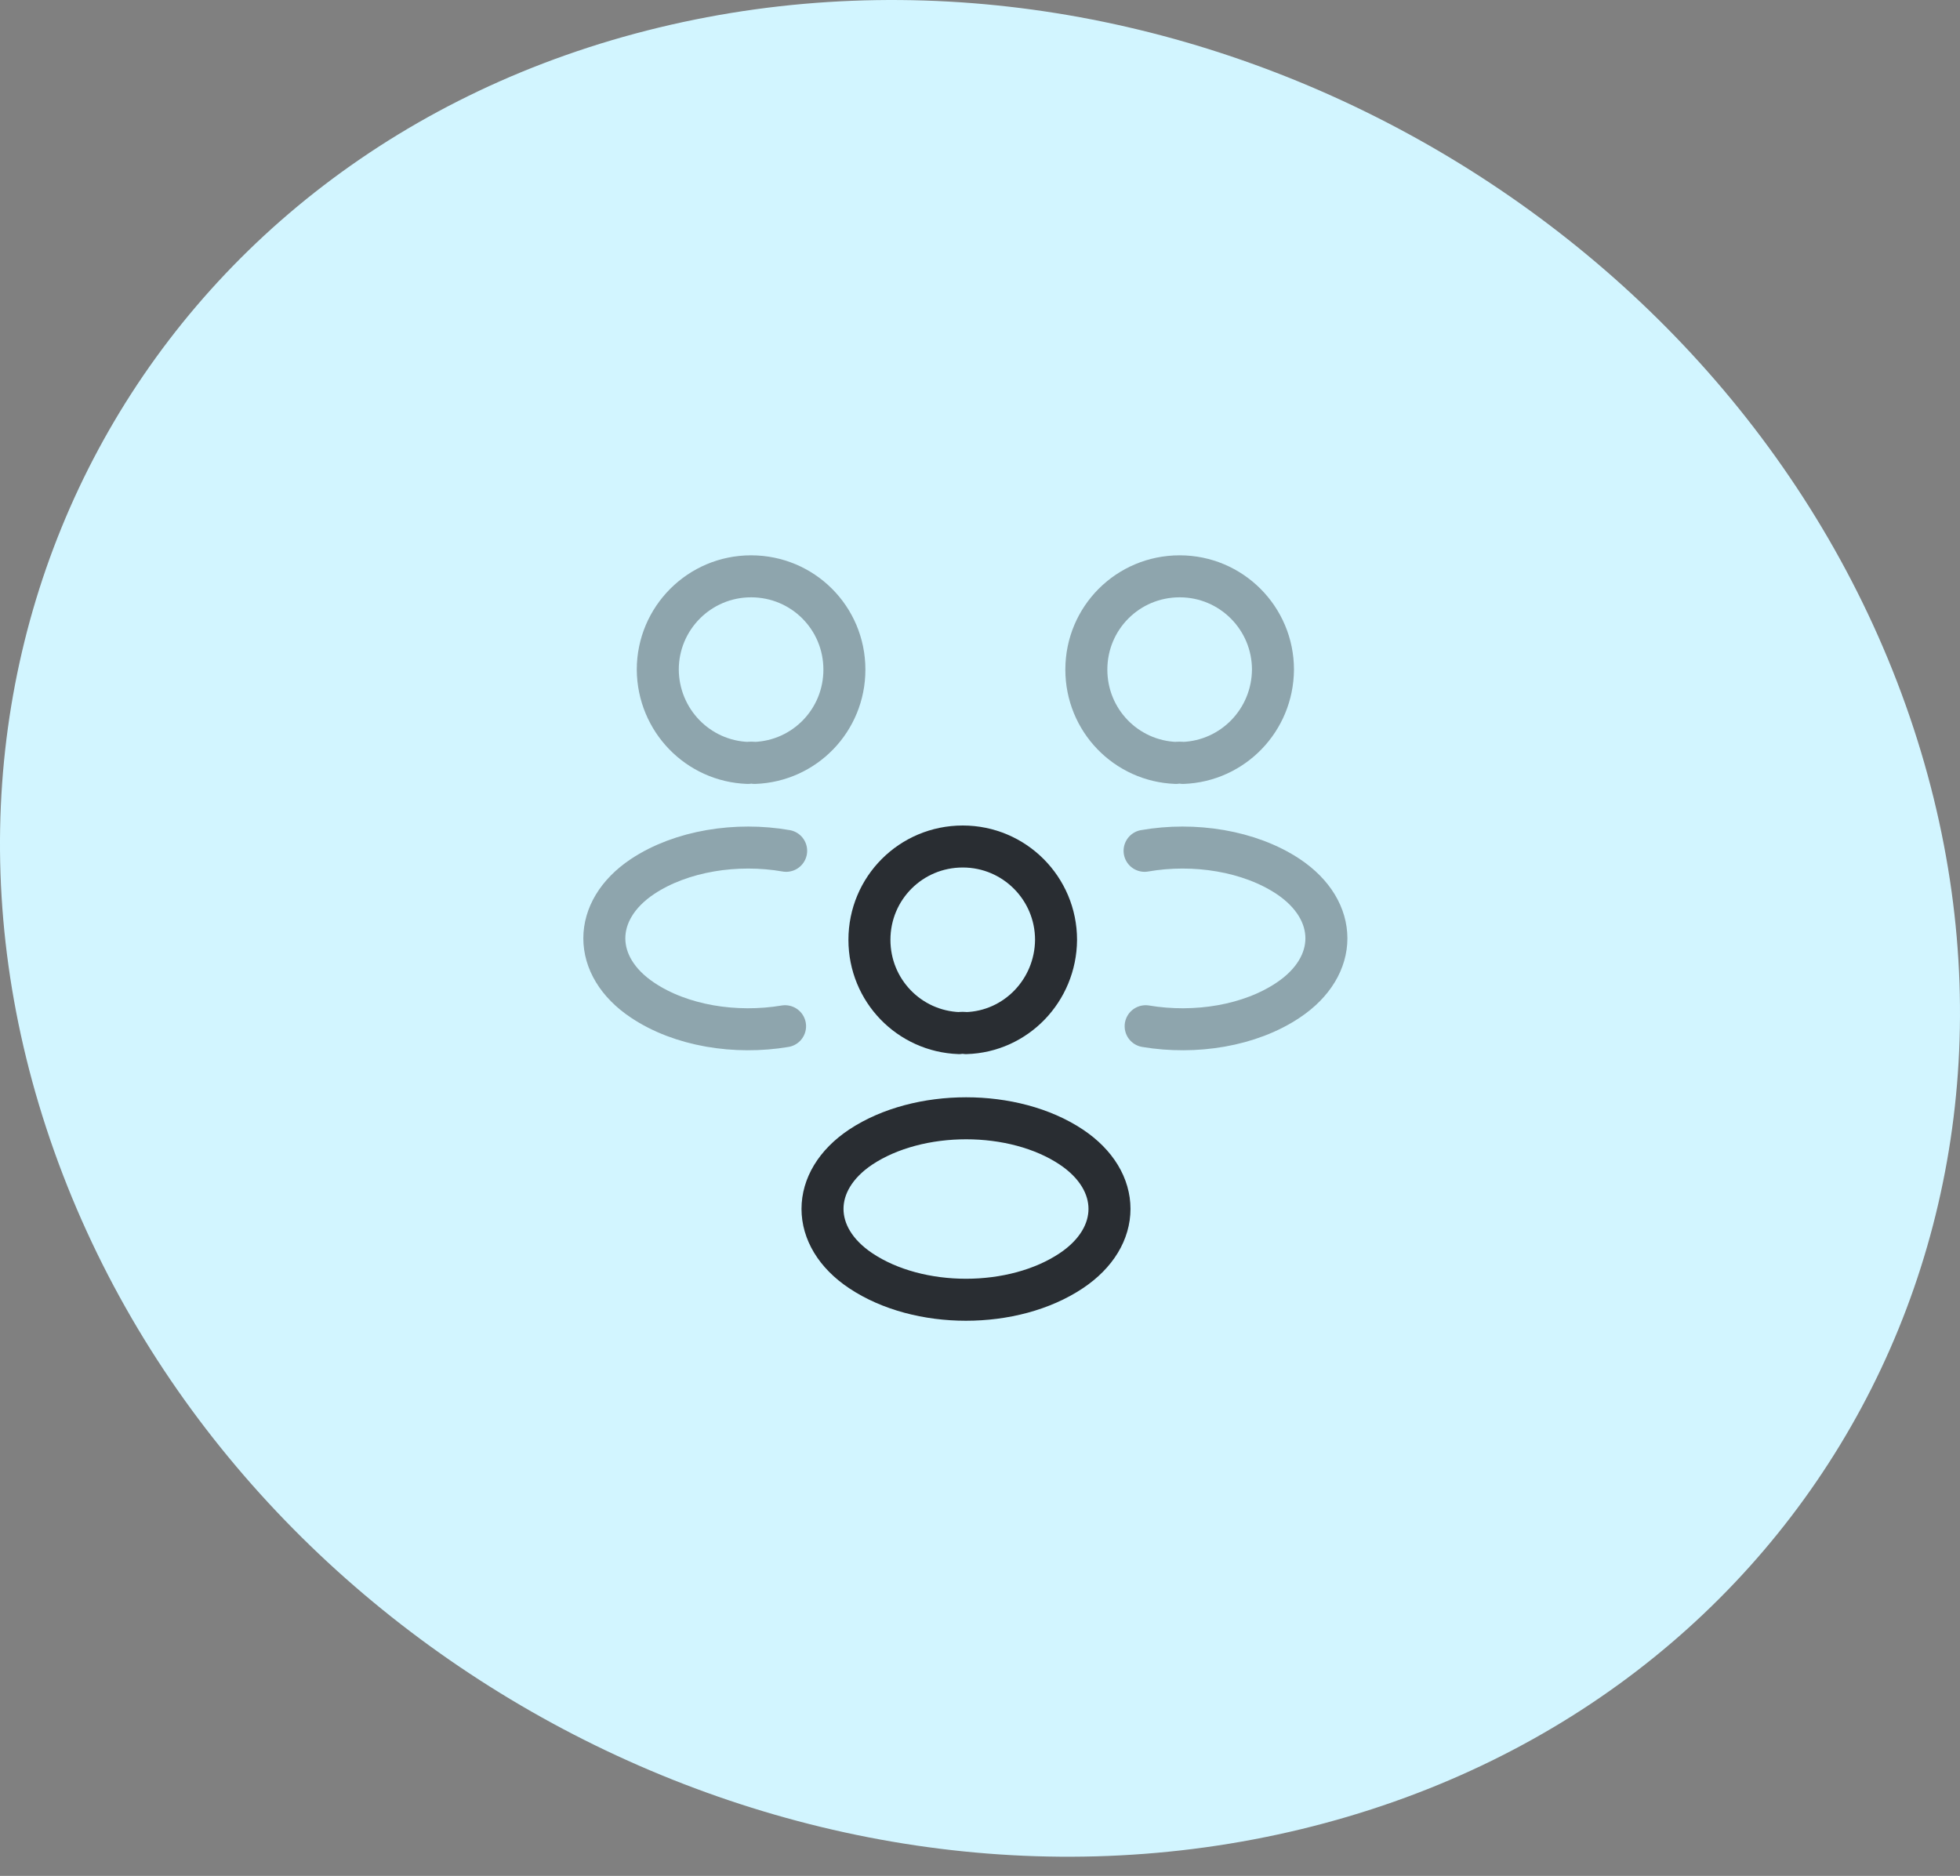 <?xml version="1.0" encoding="UTF-8"?> <svg xmlns="http://www.w3.org/2000/svg" width="70" height="67" viewBox="0 0 70 67" fill="none"><rect x="0" y="0" width="70" height="67" fill="#808080" stroke="none"/> <path d="M46.471 65.331C64.729 60.917 74.389 42.953 68.059 25.182C61.729 7.412 41.787 -3.429 23.529 0.985C5.271 5.398 -4.389 23.363 1.941 41.133C8.271 58.904 28.213 69.745 46.471 65.331Z" fill="#D2F5FF"></path> <path opacity="0.4" d="M42.247 27.249C42.169 27.236 42.079 27.236 42.002 27.249C40.219 27.184 38.798 25.725 38.798 23.916C38.798 22.069 40.284 20.584 42.131 20.584C43.978 20.584 45.463 22.082 45.463 23.916C45.45 25.725 44.029 27.184 42.247 27.249Z" stroke="#292D32" stroke-width="1.5" stroke-linecap="round" stroke-linejoin="round"></path> <path opacity="0.4" d="M40.916 36.653C42.686 36.95 44.636 36.64 46.005 35.722C47.827 34.508 47.827 32.519 46.005 31.305C44.623 30.388 42.647 30.078 40.878 30.388" stroke="#292D32" stroke-width="1.5" stroke-linecap="round" stroke-linejoin="round"></path> <path opacity="0.4" d="M26.708 27.249C26.785 27.236 26.876 27.236 26.953 27.249C28.736 27.184 30.157 25.725 30.157 23.916C30.157 22.069 28.671 20.584 26.824 20.584C24.977 20.584 23.492 22.082 23.492 23.916C23.505 25.725 24.925 27.184 26.708 27.249Z" stroke="#292D32" stroke-width="1.5" stroke-linecap="round" stroke-linejoin="round"></path> <path opacity="0.4" d="M28.038 36.653C26.269 36.95 24.318 36.64 22.949 35.722C21.128 34.508 21.128 32.519 22.949 31.305C24.331 30.388 26.308 30.078 28.077 30.388" stroke="#292D32" stroke-width="1.5" stroke-linecap="round" stroke-linejoin="round"></path> <path d="M34.5 36.899C34.422 36.886 34.332 36.886 34.255 36.899C32.472 36.835 31.051 35.375 31.051 33.567C31.051 31.72 32.537 30.234 34.384 30.234C36.231 30.234 37.716 31.733 37.716 33.567C37.703 35.375 36.282 36.848 34.5 36.899Z" stroke="#292D32" stroke-width="1.5" stroke-linecap="round" stroke-linejoin="round"></path> <path d="M30.741 40.968C28.92 42.182 28.92 44.172 30.741 45.386C32.808 46.768 36.192 46.768 38.259 45.386C40.08 44.172 40.08 42.182 38.259 40.968C36.205 39.599 32.808 39.599 30.741 40.968Z" stroke="#292D32" stroke-width="1.5" stroke-linecap="round" stroke-linejoin="round"></path> </svg> 